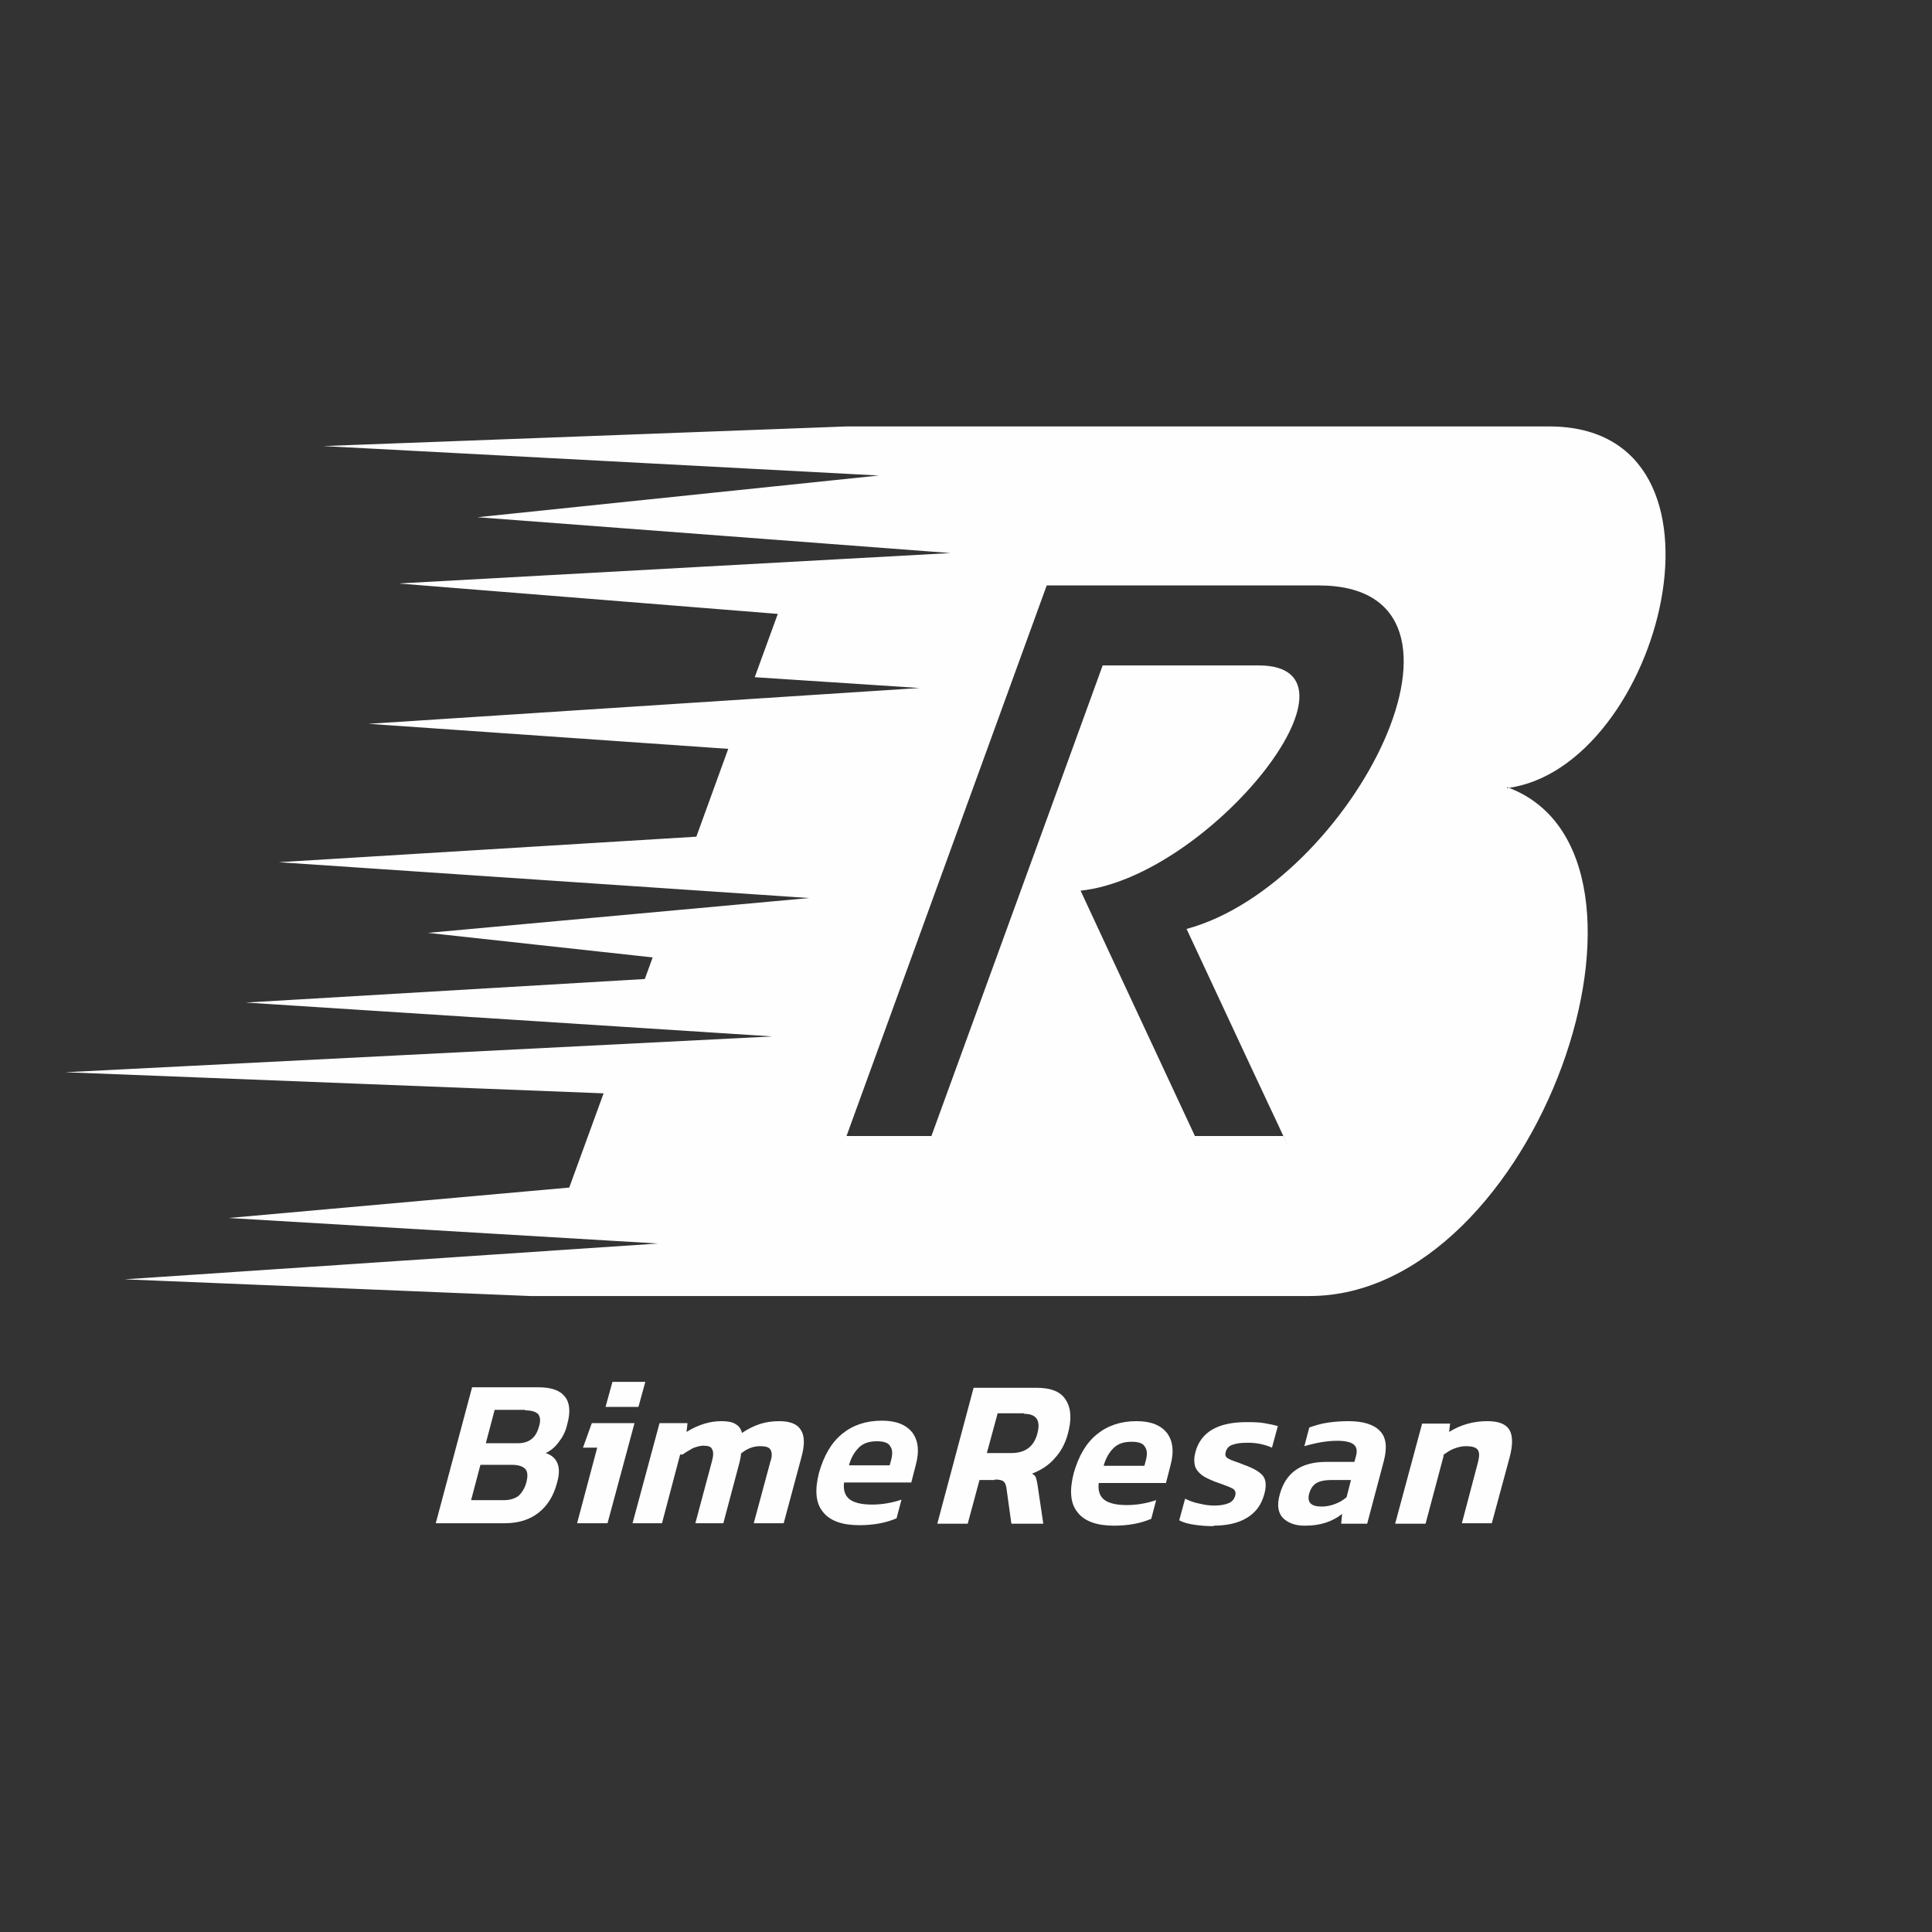 <?xml version="1.0" encoding="UTF-8"?>
<!DOCTYPE svg PUBLIC "-//W3C//DTD SVG 1.1//EN" "http://www.w3.org/Graphics/SVG/1.1/DTD/svg11.dtd">
<!-- Creator: CorelDRAW 2017 -->
<svg xmlns="http://www.w3.org/2000/svg" xml:space="preserve" width="3.937in" height="3.937in" version="1.1" style="shape-rendering:geometricPrecision; text-rendering:geometricPrecision; image-rendering:optimizeQuality; fill-rule:evenodd; clip-rule:evenodd"
viewBox="0 0 3937 3937"
 xmlns:xlink="http://www.w3.org/1999/xlink">
 <rect x="0" y="0" width="3937" height="3937" fill="#333333" stroke="none"/>
 <defs>
  <style type="text/css">
   <![CDATA[
    .fil0 {fill:#FEFEFE}
    .fil1 {fill:#FEFEFE;fill-rule:nonzero}
   ]]>
  </style>
 </defs>
 <g id="Layer_x0020_1">
  <g>
   <path class="fil0" d="M3071 1604c371,135 61,1037 -402,1037l-1020 0 -79 0 -490 0 -826 -34 1087 -73 -875 -52 694 -62 70 -192 -1097 -43 1441 -73 -1073 -69 813 -48 16 -44 -458 -50 777 -71 -1081 -73 851 -52 65 -179 -733 -51 1123 -73 -336 -22 47 -129 -773 -62 1125 -62 -964 -73 818 -85 -1132 -60 1066 -40 491 0 78 0 863 0c409,0 228,697 -86,737zm-520 574c51,110 77,164 77,164l-77 -164zm-349 -363c263,-28 606,-459 363,-459 -54,0 -269,0 -318,0 0,0 -116,320 -349,959 0,0 -58,0 -173,0 0,0 136,-374 408,-1122 0,0 210,0 554,0 379,0 67,609 -269,700 131,281 197,422 197,422 -120,0 -180,0 -180,0 -156,-334 -233,-500 -233,-500z"/>
  </g>
  <path class="fil1" d="M2027 3015c9,0 15,1 18,4 3,2 5,7 6,14l10 72 65 0 -12 -81c-1,-5 -2,-10 -3,-13 -1,-3 -4,-6 -8,-8 18,-7 34,-17 46,-31 13,-14 22,-31 27,-50 8,-29 7,-52 -4,-69 -10,-17 -30,-25 -60,-25l-128 0 -74 277 62 0 24 -89 31 0zm59 -134c26,0 35,13 28,40 -7,27 -25,40 -53,40l-50 0 22 -81 54 0zm184 228c30,0 55,-5 76,-14l10 -38c-21,7 -41,10 -60,10 -22,0 -37,-4 -46,-11 -9,-7 -13,-19 -11,-34l137 0 9 -35c8,-29 5,-51 -7,-67 -13,-16 -33,-24 -62,-24 -32,0 -59,9 -81,27 -22,18 -37,44 -47,79 -9,35 -7,62 8,80 14,18 39,27 74,27zm-21 -122c4,-15 11,-27 20,-36 9,-9 21,-13 37,-13 14,0 23,3 27,10 5,7 5,16 2,28l-3 11 -83 0zm223 122c28,0 51,-5 69,-16 18,-11 29,-26 35,-47 5,-17 4,-30 -2,-38 -6,-8 -19,-16 -39,-23l-10 -4c-12,-4 -20,-7 -24,-10 -4,-3 -5,-7 -3,-13 2,-7 7,-12 14,-14 8,-3 18,-4 31,-4 17,0 33,3 49,10l12 -44c-7,-2 -16,-4 -28,-6 -12,-2 -24,-2 -36,-2 -58,0 -93,20 -104,61 -3,11 -3,20 -1,28 2,7 7,13 13,18 6,5 15,9 27,14l14 5c11,4 19,7 24,10 4,3 6,8 4,14 -2,7 -6,12 -13,15 -7,3 -17,5 -29,5 -9,0 -19,-1 -31,-4 -11,-2 -21,-6 -29,-10l-12 44c7,4 17,7 30,9 13,2 27,3 41,3zm188 0c30,0 55,-8 75,-24l-2 20 53 0 34 -128c7,-27 5,-48 -8,-61 -12,-13 -34,-20 -64,-20 -14,0 -28,1 -42,3 -14,2 -27,6 -38,10l-10 38c24,-7 46,-11 67,-11 17,0 29,3 34,8 6,5 7,13 4,24l-3 11 -57 0c-52,0 -83,22 -95,66 -6,21 -4,37 6,48 10,10 25,16 44,16zm33 -39c-22,0 -30,-9 -25,-27 3,-10 8,-17 15,-21 7,-4 17,-6 28,-6l42 0 -9 35c-8,7 -16,11 -24,14 -8,3 -17,5 -26,5zm248 -105c7,-5 14,-10 22,-13 8,-3 16,-5 24,-5 12,0 20,2 24,7 4,5 4,13 1,25l-33 125 61 0 36 -133c7,-26 7,-45 0,-57 -7,-12 -22,-18 -45,-18 -28,0 -54,7 -78,22l2 -17 -57 0 -55 204 62 0 37 -139z"/>
  <path class="fil1" d="M1029 3104c27,0 50,-7 68,-21 18,-14 31,-34 38,-61 5,-17 5,-30 1,-40 -4,-10 -12,-17 -24,-21 11,-5 20,-13 27,-23 8,-10 14,-22 17,-36 7,-25 5,-44 -5,-56 -10,-13 -28,-19 -54,-19l-135 0 -74 277 140 0zm41 -230c14,0 22,3 27,8 4,6 5,14 1,26 -6,22 -20,33 -43,33l-65 0 18 -68 62 0zm-27 111c13,0 22,3 27,8 5,5 6,14 3,26 -3,13 -9,22 -16,29 -8,6 -18,9 -30,9l-67 0 19 -72 64 0zm272 -169l-67 0 -14 51 67 0 14 -51zm-23 84l-86 0 -18 50 29 0 -41 154 62 0 55 -204zm99 64c7,-5 14,-9 21,-13 8,-3 15,-5 21,-5 10,0 16,2 18,7 3,5 3,13 0,24l-34 127 57 0 33 -124c2,-8 3,-14 3,-18 12,-10 25,-15 39,-15 11,0 18,2 21,7 3,5 4,13 0,24l-34 126 61 0 36 -134c7,-25 7,-44 -1,-56 -7,-12 -22,-18 -44,-18 -14,0 -28,2 -40,6 -12,4 -24,10 -36,18 -2,-8 -6,-14 -13,-18 -6,-4 -16,-6 -29,-6 -23,0 -47,7 -71,22l2 -18 -57 0 -55 204 60 0 37 -140zm360 144c30,0 55,-5 76,-14l10 -38c-21,7 -41,10 -60,10 -22,0 -37,-4 -46,-11 -9,-7 -13,-19 -11,-34l137 0 9 -35c8,-29 5,-51 -7,-67 -13,-16 -33,-24 -62,-24 -32,0 -59,9 -81,27 -22,18 -37,44 -47,79 -9,35 -7,62 8,80 14,18 39,27 74,27zm-21 -122c4,-15 11,-27 20,-36 9,-9 21,-13 37,-13 14,0 23,3 27,10 5,7 5,16 2,28l-3 11 -83 0z"/>
 </g>
</svg>
